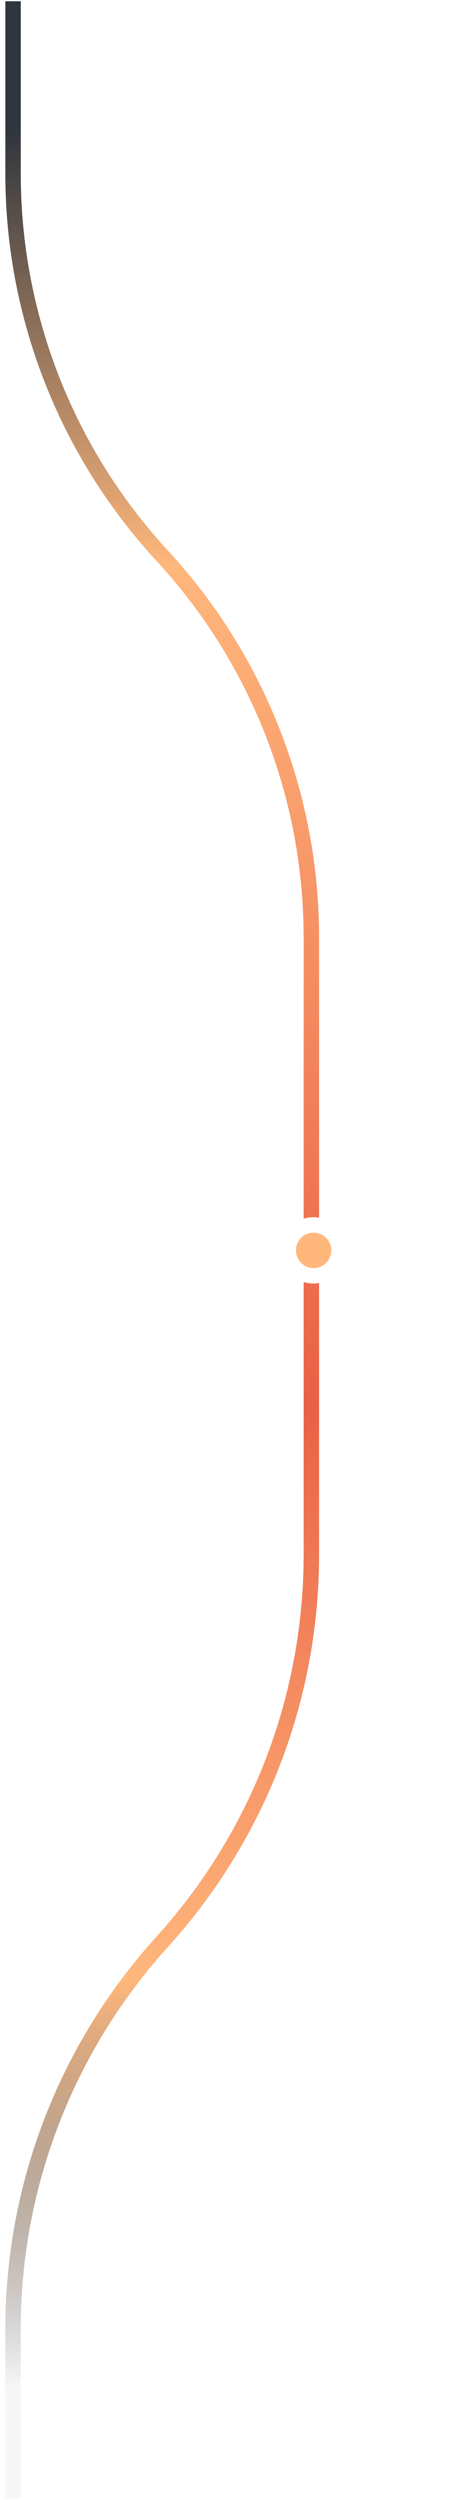 <svg width="82" height="452" viewBox="0 0 82 452" fill="none" xmlns="http://www.w3.org/2000/svg">
<g clip-path="url(#clip0_0_352)">
<path d="M2.362 0.224L2.362 31.431C2.362 57.022 12.002 81.673 29.362 100.474C46.722 119.276 56.362 143.927 56.362 169.518V281.085C56.362 306.954 46.738 331.899 29.362 351.065C11.986 370.23 2.362 395.175 2.362 421.045L2.362 451.776" stroke="url(#paint0_linear_0_352)" stroke-width="2.793"/>
<g filter="url(#filter0_dd_0_352)">
<path d="M56.77 220.064C60.08 220.064 62.764 222.747 62.764 226.058C62.764 229.368 60.08 232.052 56.77 232.052C53.459 232.052 50.776 229.368 50.776 226.058C50.776 222.747 53.459 220.064 56.77 220.064Z" fill="#FFB77C"/>
<path d="M56.77 221.46C59.309 221.46 61.367 223.519 61.367 226.058C61.367 228.597 59.309 230.655 56.77 230.655C54.231 230.655 52.172 228.597 52.172 226.058C52.172 223.519 54.231 221.46 56.77 221.46Z" fill="#FFB77C" stroke="white" stroke-width="2.793"/>
</g>
</g>
<defs>
<filter id="filter0_dd_0_352" x="36.81" y="206.098" width="39.919" height="39.919" filterUnits="userSpaceOnUse" color-interpolation-filters="sRGB">
<feFlood flood-opacity="0" result="BackgroundImageFix"/>
<feColorMatrix in="SourceAlpha" type="matrix" values="0 0 0 0 0 0 0 0 0 0 0 0 0 0 0 0 0 0 127 0" result="hardAlpha"/>
<feOffset/>
<feGaussianBlur stdDeviation="2.328"/>
<feComposite in2="hardAlpha" operator="out"/>
<feColorMatrix type="matrix" values="0 0 0 0 1 0 0 0 0 0.718 0 0 0 0 0.486 0 0 0 1 0"/>
<feBlend mode="normal" in2="BackgroundImageFix" result="effect1_dropShadow_0_352"/>
<feColorMatrix in="SourceAlpha" type="matrix" values="0 0 0 0 0 0 0 0 0 0 0 0 0 0 0 0 0 0 127 0" result="hardAlpha"/>
<feOffset/>
<feGaussianBlur stdDeviation="6.983"/>
<feComposite in2="hardAlpha" operator="out"/>
<feColorMatrix type="matrix" values="0 0 0 0 1 0 0 0 0 0.718 0 0 0 0 0.486 0 0 0 1 0"/>
<feBlend mode="normal" in2="effect1_dropShadow_0_352" result="effect2_dropShadow_0_352"/>
<feBlend mode="normal" in="SourceGraphic" in2="effect2_dropShadow_0_352" result="shape"/>
</filter>
<linearGradient id="paint0_linear_0_352" x1="22.845" y1="0.224" x2="21.448" y2="451.776" gradientUnits="userSpaceOnUse">
<stop offset="0.052" stop-color="#30363D"/>
<stop offset="0.226" stop-color="#FFB77C"/>
<stop offset="0.561" stop-color="#EA6045"/>
<stop offset="0.792" stop-color="#FFB77C"/>
<stop offset="0.956" stop-opacity="0.03"/>
</linearGradient>
<clipPath id="clip0_0_352">
<rect width="81" height="452" fill="white" transform="translate(0.5)"/>
</clipPath>
</defs>
</svg>
